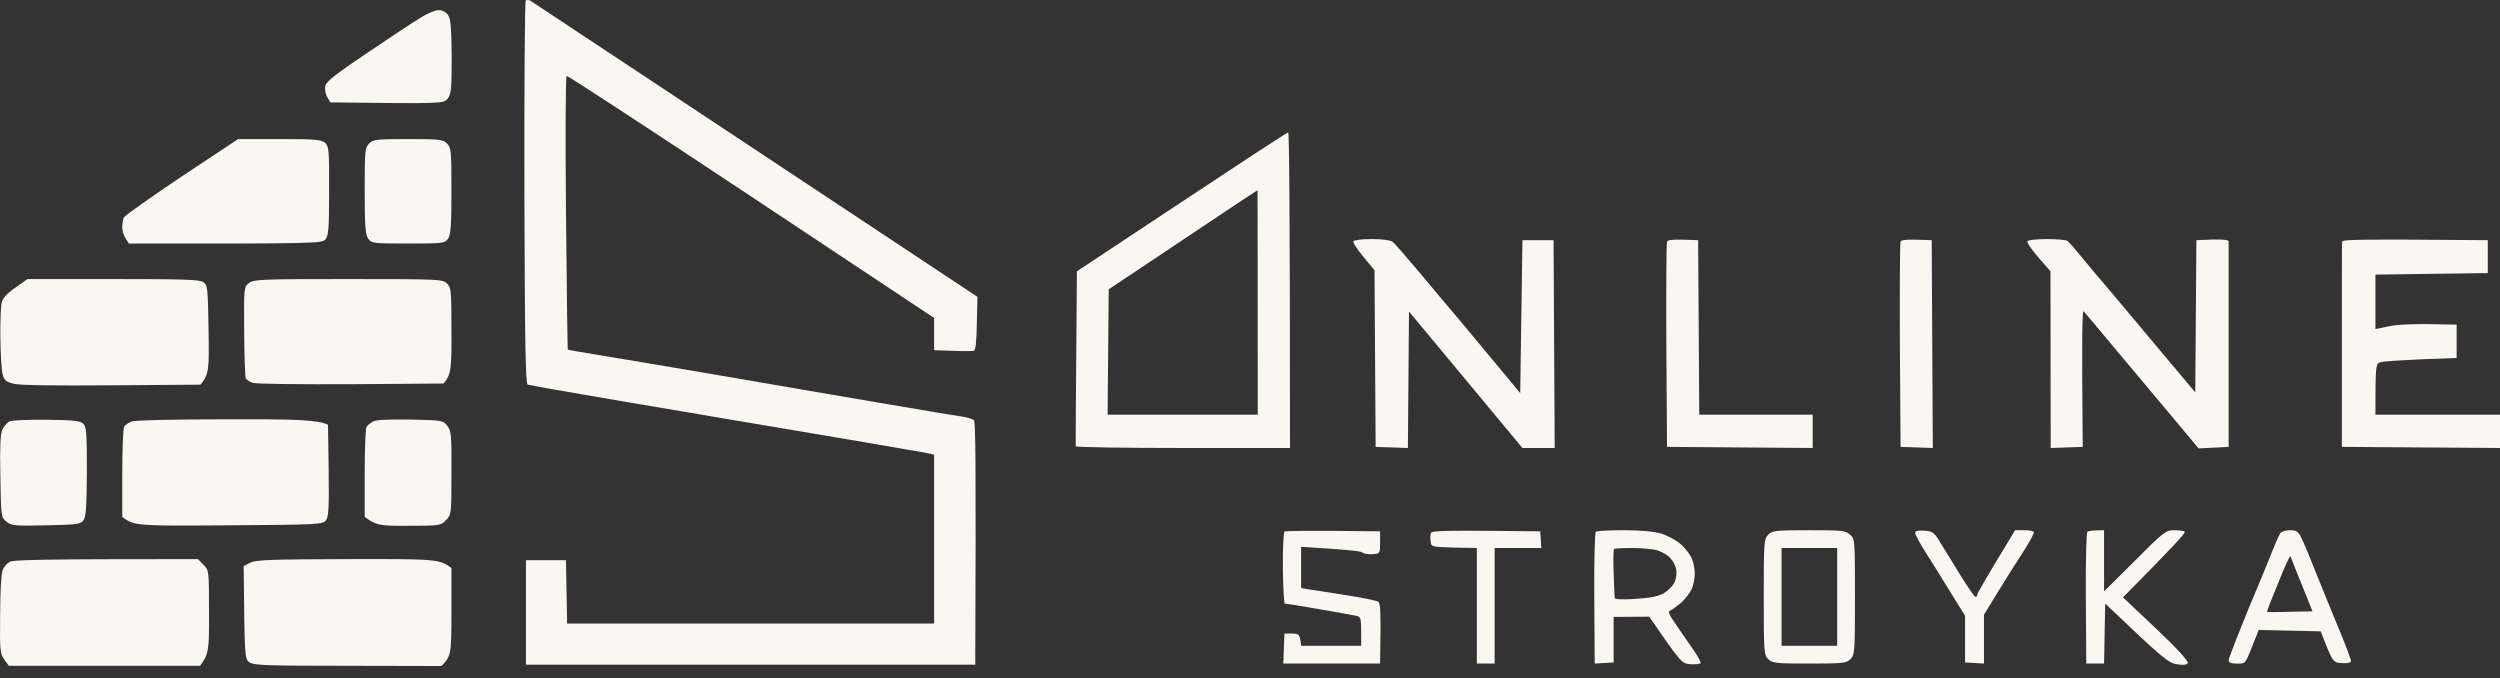 <?xml version="1.0" encoding="UTF-8"?> <svg xmlns="http://www.w3.org/2000/svg" width="129" height="35" viewBox="0 0 129 35" fill="none"><rect x="0" y="0" width="129" height="35" fill="#333333" stroke="none"/><path d="M12.575 29.206L12.919 29.034C13.194 28.885 14.021 28.862 17.957 28.85C22.514 28.839 22.675 28.85 23.294 29.309V31.568C23.294 33.759 23.283 33.85 22.778 34.366L17.957 34.355C13.86 34.355 13.103 34.332 12.885 34.183C12.621 34.011 12.621 33.965 12.575 29.23L12.575 29.206Z" fill="#FAF7F2"></path><path fill-rule="evenodd" clip-rule="evenodd" d="M118.165 27.359C118.475 27.359 118.59 27.428 118.716 27.68C118.808 27.852 119.141 28.632 119.451 29.424C119.772 30.215 120.312 31.557 120.668 32.405C121.023 33.254 121.31 34.022 121.31 34.103C121.31 34.194 121.153 34.233 120.84 34.217C120.369 34.183 120.369 34.183 119.749 32.577L116.547 32.508L116.203 33.38C115.859 34.252 115.859 34.252 115.434 34.24C115.124 34.24 114.998 34.194 114.998 34.068C114.998 33.977 115.457 32.795 116.008 31.453C116.57 30.123 117.144 28.712 117.293 28.334C117.442 27.956 117.615 27.577 117.672 27.508C117.729 27.428 117.947 27.359 118.165 27.359V27.359ZM116.983 31.568C116.995 31.591 117.523 31.591 118.165 31.568L119.325 31.545C118.464 29.412 118.2 28.747 118.188 28.701C118.165 28.644 117.879 29.263 117.557 30.077C117.224 30.88 116.96 31.557 116.983 31.568V31.568Z" fill="#FAF7F2"></path><path d="M107.629 30.88C107.618 29.022 107.652 27.474 107.71 27.439C107.767 27.394 107.974 27.359 108.57 27.359V30.513L110.154 28.942C111.646 27.439 111.761 27.359 112.186 27.359C112.438 27.359 112.691 27.394 112.737 27.439C112.783 27.497 112.083 28.265 109.546 30.823L111.256 32.44C112.324 33.449 112.943 34.126 112.886 34.217C112.84 34.309 112.668 34.332 112.335 34.275C111.899 34.217 111.646 34.022 108.628 31.144L108.57 34.24H107.652L107.629 30.88Z" fill="#FAF7F2"></path><path d="M99.366 28.506C99.067 28.036 98.815 27.577 98.826 27.497C98.826 27.394 98.975 27.359 99.297 27.382C99.733 27.417 99.802 27.462 100.123 28.002C100.318 28.323 100.789 29.079 101.168 29.699C101.546 30.307 101.891 30.811 101.937 30.8C101.994 30.8 102.028 30.754 102.028 30.685C102.028 30.616 102.465 29.848 103.98 27.359H104.439C104.691 27.359 104.921 27.394 104.944 27.451C104.978 27.497 104.749 27.921 104.45 28.391C104.14 28.862 103.543 29.802 102.373 31.717V34.24L101.397 34.183V31.775L100.651 30.57C100.249 29.905 99.664 28.976 99.366 28.506Z" fill="#FAF7F2"></path><path fill-rule="evenodd" clip-rule="evenodd" d="M93.34 27.359C95.05 27.359 95.222 27.371 95.463 27.589C95.716 27.818 95.716 27.852 95.716 30.8C95.716 33.632 95.704 33.793 95.486 34.011C95.28 34.217 95.108 34.24 93.363 34.24C91.618 34.24 91.446 34.217 91.24 34.011C91.022 33.793 91.01 33.632 91.01 30.8C91.01 27.967 91.022 27.806 91.24 27.589C91.446 27.382 91.618 27.359 93.34 27.359ZM91.928 33.323H94.798V28.277H91.928V33.323Z" fill="#FAF7F2"></path><path fill-rule="evenodd" clip-rule="evenodd" d="M83.768 27.359C84.617 27.359 85.317 27.417 85.708 27.531C86.029 27.623 86.488 27.875 86.729 28.082C86.959 28.277 87.211 28.621 87.303 28.827C87.383 29.022 87.452 29.378 87.452 29.596C87.452 29.814 87.383 30.169 87.303 30.375C87.211 30.57 86.97 30.903 86.752 31.098C86.534 31.281 86.282 31.465 86.19 31.499C86.052 31.557 86.109 31.694 86.454 32.187C86.683 32.532 87.085 33.105 87.338 33.472C87.59 33.827 87.774 34.16 87.751 34.217C87.728 34.263 87.487 34.286 87.234 34.275C86.775 34.24 86.741 34.206 85.1 31.82L83.263 31.832V34.183L82.287 34.24L82.265 30.88C82.253 29.022 82.287 27.474 82.345 27.439C82.402 27.394 83.034 27.359 83.768 27.359V27.359ZM83.263 29.561C83.286 30.215 83.309 30.788 83.32 30.857C83.32 30.926 83.711 30.949 84.376 30.903C85.134 30.857 85.559 30.777 85.846 30.616C86.064 30.49 86.316 30.238 86.408 30.043C86.488 29.859 86.534 29.561 86.488 29.366C86.454 29.183 86.305 28.907 86.167 28.77C86.018 28.621 85.719 28.46 85.501 28.391C85.283 28.334 84.709 28.277 84.227 28.277C83.745 28.277 83.332 28.3 83.286 28.323C83.252 28.357 83.24 28.907 83.263 29.561Z" fill="#FAF7F2"></path><path d="M73.817 27.933C73.794 27.772 73.806 27.577 73.84 27.497C73.898 27.382 74.529 27.359 79.476 27.417L79.533 28.277H77.123V34.24H76.205V28.277L75.034 28.254L75.03 28.254C73.863 28.219 73.852 28.219 73.817 27.933Z" fill="#FAF7F2"></path><path d="M66.196 29.332C66.185 28.334 66.231 27.474 66.277 27.428C66.334 27.394 67.47 27.371 71.212 27.417V27.99C71.212 28.563 71.212 28.563 70.81 28.598C70.592 28.609 70.351 28.575 70.294 28.506C70.236 28.437 69.49 28.357 67.138 28.219V30.341L67.447 30.398C67.631 30.421 68.492 30.559 69.376 30.697C70.259 30.834 71.051 30.995 71.12 31.052C71.235 31.121 71.258 31.557 71.212 34.24H66.219L66.277 32.692H66.678C67.034 32.692 67.08 32.726 67.138 33.323H70.236V32.577C70.236 31.901 70.213 31.832 69.984 31.774C69.835 31.74 68.974 31.591 68.056 31.43C67.138 31.27 66.357 31.144 66.3 31.144C66.254 31.144 66.208 30.329 66.196 29.332Z" fill="#FAF7F2"></path><path d="M18.91 22.026C18.956 21.958 19.094 21.843 19.22 21.763C19.381 21.66 19.943 21.637 21.148 21.648C22.812 21.683 22.858 21.694 23.076 21.969C23.283 22.233 23.306 22.439 23.294 24.412C23.294 26.534 23.294 26.556 23.008 26.843C22.744 27.119 22.686 27.13 21.091 27.13C19.622 27.141 19.415 27.119 18.818 26.671V24.412C18.818 23.162 18.864 22.084 18.91 22.026Z" fill="#FAF7F2"></path><path d="M6.411 22.003C6.469 21.923 6.629 21.82 6.779 21.751C6.939 21.682 8.925 21.637 11.702 21.637C15.226 21.625 16.42 21.66 16.925 21.923L16.959 24.263C16.982 26.166 16.959 26.66 16.821 26.843C16.661 27.061 16.5 27.073 11.794 27.107C7.043 27.141 6.928 27.141 6.308 26.671V24.4C6.308 23.162 6.354 22.084 6.411 22.003Z" fill="#FAF7F2"></path><path d="M12.598 17.072C12.586 14.836 12.586 14.801 12.85 14.607C13.091 14.412 13.493 14.4 17.969 14.4C22.686 14.4 22.847 14.412 23.065 14.629C23.283 14.847 23.294 15.019 23.294 17.061C23.306 19.022 23.283 19.308 22.893 19.79L18.13 19.825C15.513 19.836 13.229 19.813 13.057 19.756C12.873 19.71 12.712 19.595 12.678 19.503C12.643 19.412 12.609 18.311 12.598 17.072Z" fill="#FAF7F2"></path><path d="M120.84 17.841C120.84 14.973 120.84 12.554 120.851 12.473C120.851 12.359 121.643 12.336 128.369 12.393V14.09L126.819 14.113C125.97 14.125 124.662 14.136 122.573 14.171V16.98L123.296 16.831C123.72 16.74 124.558 16.694 126.762 16.751V18.471L124.926 18.54C123.916 18.586 122.974 18.643 122.837 18.689C122.584 18.758 122.573 18.804 122.573 21.396H129V23.116L120.84 23.059V17.841Z" fill="#FAF7F2"></path><path d="M105.185 13.288C104.84 12.886 104.576 12.519 104.611 12.45C104.657 12.382 105.104 12.336 105.621 12.336C106.137 12.336 106.619 12.382 106.677 12.428C106.746 12.473 107.136 12.921 107.538 13.414C107.951 13.918 108.467 14.538 108.697 14.79C108.915 15.054 110.04 16.384 113.276 20.249L113.334 12.393L114.171 12.359C114.665 12.347 114.998 12.382 114.998 12.45V23.059L113.448 23.139L112.117 21.545C111.382 20.673 110.074 19.114 109.202 18.07C108.341 17.026 107.572 16.132 107.515 16.063C107.446 15.994 107.411 17.233 107.469 23.059L105.816 23.116L105.804 13.999L105.185 13.288Z" fill="#FAF7F2"></path><path d="M98.034 17.841C98.023 14.973 98.034 12.554 98.069 12.473C98.115 12.37 98.356 12.336 99.676 12.393L99.733 23.116L98.069 23.059L98.034 17.841Z" fill="#FAF7F2"></path><path d="M85.983 17.841C85.972 14.973 85.983 12.554 86.018 12.473C86.064 12.37 86.305 12.336 87.624 12.393L87.682 21.396H93.535V23.116L86.018 23.059L85.983 17.841Z" fill="#FAF7F2"></path><path d="M70.351 13.253C70.041 12.875 69.8 12.519 69.835 12.45C69.881 12.382 70.305 12.336 70.787 12.336C71.327 12.336 71.74 12.393 71.855 12.473C71.958 12.554 72.578 13.265 73.243 14.056C73.898 14.847 74.77 15.88 75.172 16.35C75.562 16.82 76.469 17.898 78.443 20.283L78.558 12.393H80.164L80.222 23.116H78.558L72.704 16.075L72.647 23.116L70.983 23.059L70.925 13.941L70.351 13.253Z" fill="#FAF7F2"></path><path d="M18.818 9.847C18.818 7.783 18.83 7.622 19.048 7.404C19.254 7.198 19.427 7.175 21.056 7.175C22.686 7.175 22.858 7.198 23.065 7.404C23.283 7.622 23.294 7.783 23.294 9.847C23.294 11.625 23.26 12.095 23.122 12.313C22.95 12.554 22.893 12.565 21.056 12.565C19.22 12.565 19.163 12.554 18.991 12.301C18.853 12.095 18.818 11.625 18.818 9.847Z" fill="#FAF7F2"></path><path d="M6.388 11.223C6.446 11.12 7.789 10.168 9.384 9.102L12.288 7.175H14.434C16.305 7.175 16.603 7.209 16.787 7.381C16.971 7.553 16.993 7.817 16.982 9.87C16.982 11.877 16.948 12.187 16.775 12.37C16.592 12.554 16.236 12.577 6.652 12.565L6.48 12.301C6.388 12.164 6.308 11.912 6.308 11.728C6.308 11.556 6.343 11.327 6.388 11.223Z" fill="#FAF7F2"></path><path fill-rule="evenodd" clip-rule="evenodd" d="M66.472 6.831C66.518 6.831 66.564 10.489 66.564 23.116H61.055C58.025 23.116 55.534 23.081 55.511 23.024C55.5 22.978 55.511 20.925 55.569 13.999L60.974 10.421C63.947 8.448 66.415 6.831 66.472 6.831ZM57.21 14.928L57.152 21.396H64.9C64.9 12.416 64.888 9.813 64.888 9.813C64.877 9.813 63.144 10.96 61.043 12.37L57.21 14.928Z" fill="#FAF7F2"></path><path d="M18.991 2.702C20.161 1.911 21.389 1.097 21.722 0.902C22.043 0.695 22.457 0.523 22.629 0.523C22.835 0.523 23.019 0.615 23.122 0.787C23.26 0.982 23.294 1.441 23.306 2.932C23.306 4.583 23.283 4.858 23.099 5.088C22.893 5.352 22.893 5.352 17.051 5.283L16.879 4.996C16.787 4.836 16.752 4.583 16.787 4.423C16.833 4.205 17.384 3.78 18.991 2.702Z" fill="#FAF7F2"></path><path d="M27.059 9.95C27.047 4.537 27.082 0.065 27.128 0.03C27.185 -0.016 27.277 -0.004 27.357 0.03C27.426 0.076 32.648 3.528 50.438 15.318L50.404 16.694C50.392 17.68 50.335 18.081 50.243 18.104C50.163 18.127 49.669 18.127 48.2 18.07V16.407L38.754 10.134C33.567 6.693 29.286 3.895 29.24 3.918C29.182 3.941 29.171 7.129 29.205 10.982C29.24 14.847 29.286 18.024 29.297 18.035C29.308 18.058 29.94 18.162 30.697 18.288C31.455 18.414 34.221 18.873 36.838 19.32C39.454 19.779 43.276 20.421 45.331 20.776C47.385 21.12 49.302 21.453 49.6 21.488C49.887 21.533 50.186 21.614 50.255 21.682C50.335 21.763 50.369 23.735 50.323 34.298H27.139V28.907H29.205L29.263 32.176H48.2V23.46L47.948 23.403C47.798 23.368 47.224 23.265 46.651 23.173C46.088 23.07 43.942 22.703 41.888 22.359C39.833 22.015 36.975 21.533 35.518 21.281C34.072 21.04 31.638 20.627 30.123 20.364C28.608 20.111 27.3 19.87 27.231 19.848C27.116 19.802 27.082 17.703 27.059 9.95Z" fill="#FAF7F2"></path><path d="M0.087 15.604C0.156 15.375 0.374 15.123 0.799 14.836L1.419 14.4H5.849C9.51 14.4 10.302 14.423 10.497 14.561C10.715 14.71 10.727 14.882 10.761 17.003C10.796 19.125 10.784 19.297 10.348 19.848L5.769 19.882C2.773 19.905 1.029 19.882 0.707 19.802C0.294 19.698 0.214 19.618 0.133 19.297C0.076 19.102 0.03 18.253 0.019 17.439C0.007 16.613 0.042 15.788 0.087 15.604Z" fill="#FAF7F2"></path><path d="M0.122 22.164C0.202 21.992 0.374 21.797 0.501 21.74C0.638 21.683 1.499 21.648 2.417 21.66C3.714 21.671 4.139 21.717 4.288 21.855C4.46 22.004 4.483 22.302 4.483 24.32C4.472 26.121 4.437 26.66 4.311 26.843C4.162 27.05 3.99 27.073 2.383 27.107C0.765 27.141 0.604 27.13 0.34 26.924C0.053 26.694 0.053 26.671 0.019 24.592L0.019 24.584C-0.016 23.07 0.019 22.393 0.122 22.164Z" fill="#FAF7F2"></path><path d="M0.133 29.424C0.191 29.263 0.351 29.079 0.489 28.999C0.684 28.884 1.912 28.85 10.21 28.85L10.497 29.137C10.784 29.424 10.784 29.435 10.784 31.568C10.796 33.564 10.773 33.747 10.325 34.355H0.455L0.225 34.034C0.007 33.747 -0.016 33.564 0.007 31.717C0.007 30.616 0.064 29.584 0.133 29.424Z" fill="#FAF7F2"></path></svg> 
